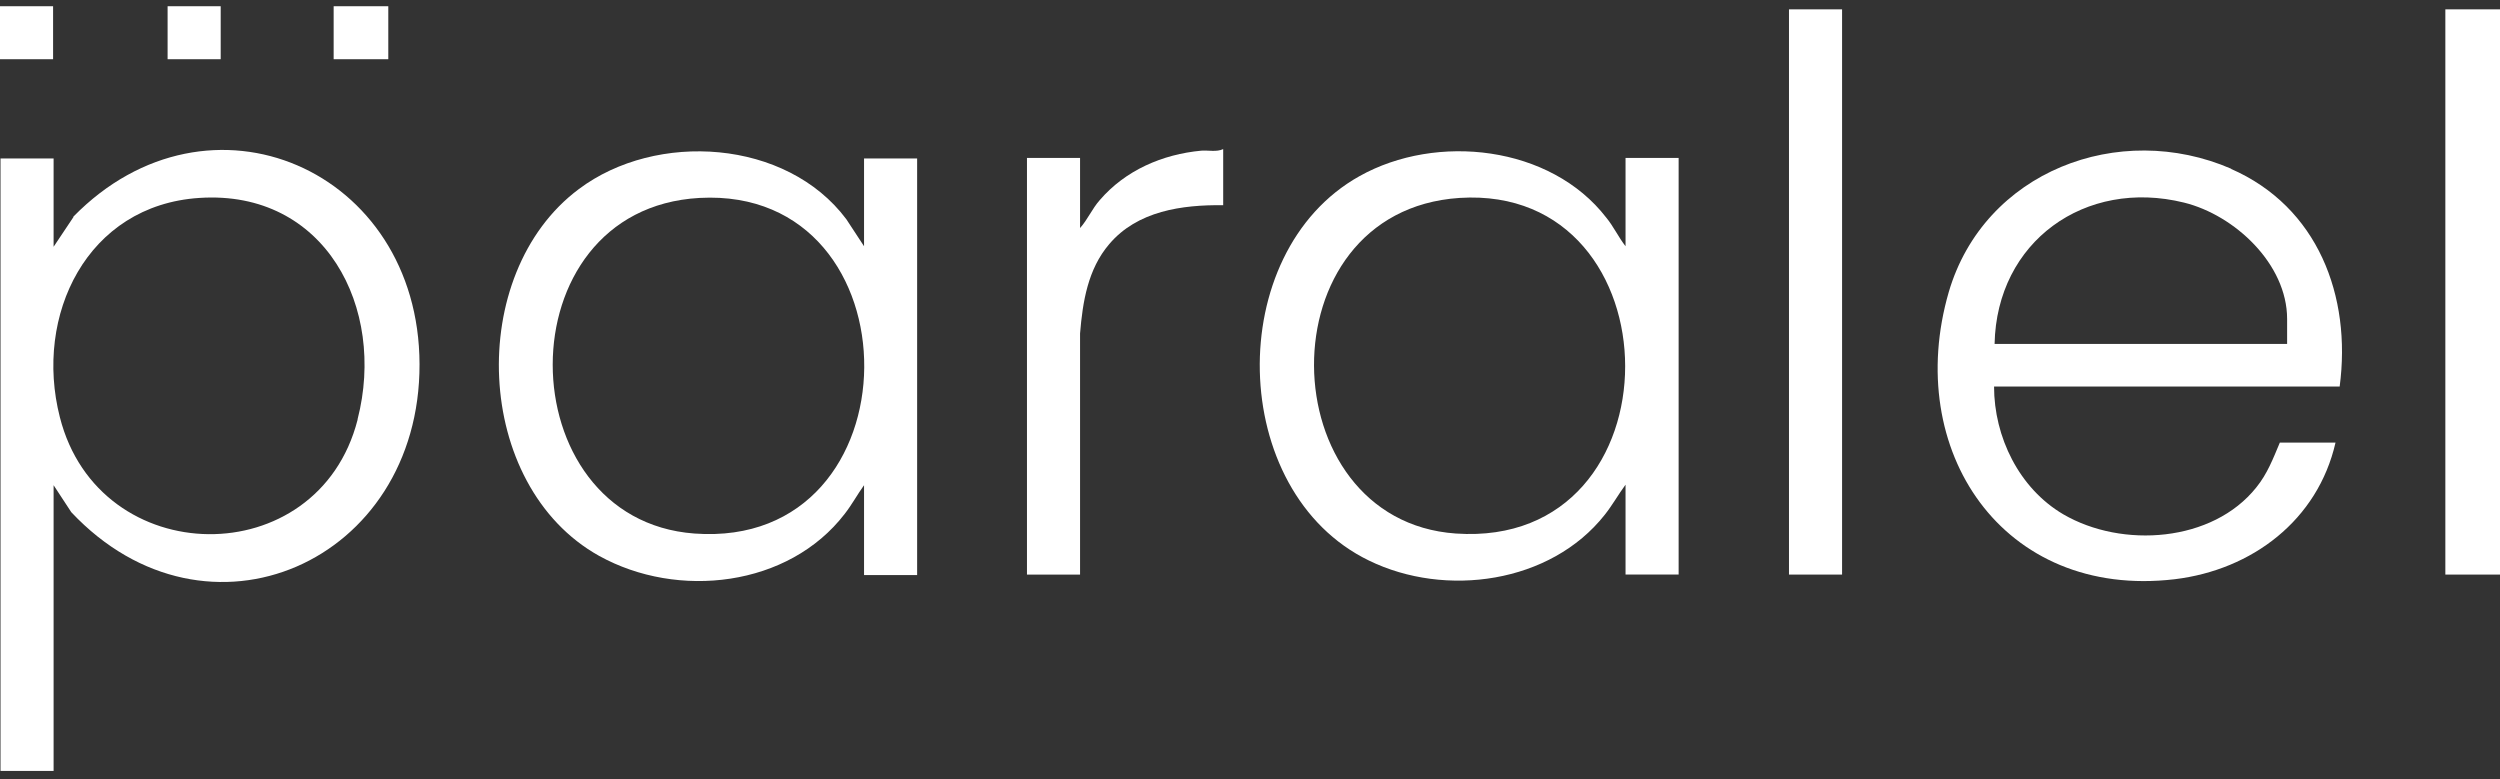 <svg xmlns="http://www.w3.org/2000/svg" width="170" height="53" viewBox="0 0 170 53" fill="none"><rect x="0" y="0" width="170" height="53" fill="#333333" stroke="none"/><path d="M4.99 14.766L3.645 16.78V10.774H0.035V52.424H3.645V32.994L4.849 34.831C14.087 44.652 28.563 38.222 28.528 24.763C28.492 11.516 14.228 5.299 4.99 14.731V14.766ZM24.316 28.543C21.626 39.035 6.725 38.858 4.07 28.367C2.3 21.443 5.911 13.954 13.556 13.459C22.121 12.894 26.262 20.948 24.316 28.508V28.543Z" fill="white"></path><path d="M110.537 16.744C110.042 16.108 109.723 15.402 109.228 14.801C105.44 9.891 97.689 9.043 92.451 11.975C83.142 17.168 83.46 33.453 93.088 38.117C98.291 40.66 105.44 39.671 109.121 35.008C109.652 34.337 110.042 33.63 110.537 32.959V39.07H114.147V10.739H110.537V16.744ZM98.999 36.28C86.327 35.397 85.867 14.342 99.246 13.459C114.183 12.505 114.431 37.339 98.999 36.28Z" fill="white"></path><path d="M58.755 16.744L57.551 14.908C53.481 9.467 44.633 8.902 39.359 12.859C31.643 18.617 32.174 33.03 40.739 37.799C46.084 40.766 53.623 39.918 57.445 34.937C57.941 34.301 58.295 33.63 58.755 32.995V39.106H62.365V10.774H58.755V16.78V16.744ZM47.216 36.28C34.474 35.326 34.156 14.201 47.57 13.459C62.578 12.647 62.542 37.41 47.216 36.28Z" fill="white"></path><path d="M151.736 11.481C144.091 8.16 134.924 11.658 132.517 19.853C129.402 30.592 136.163 40.766 147.878 39.388C153.152 38.752 157.612 35.361 158.815 30.098H155.028C154.568 31.193 154.179 32.217 153.435 33.136C150.462 36.88 144.303 37.304 140.304 34.973C137.295 33.206 135.596 29.709 135.596 26.282H159.098C159.912 20.136 157.612 14.06 151.701 11.481H151.736ZM155.524 23.386H135.632C135.773 16.427 141.79 12.117 148.515 13.777C151.949 14.625 155.524 17.945 155.524 21.69V23.386Z" fill="white"></path><path d="M170 0.636H166.284V39.071H170V0.636Z" fill="white"></path><path d="M81.691 10.245C79.036 10.492 76.523 11.587 74.789 13.601C74.258 14.201 73.975 14.908 73.444 15.508V10.739H69.834V39.071H73.444V22.679C73.621 20.524 73.975 18.299 75.426 16.603C77.337 14.342 80.381 13.919 83.177 13.954V10.139C82.717 10.351 82.186 10.209 81.691 10.245Z" fill="white"></path><path d="M125.261 0.636H121.651V39.071H125.261V0.636Z" fill="white"></path><path d="M26.404 0.424H22.688V4.027H26.404V0.424Z" fill="white"></path><path d="M3.61 0.424H0V4.027H3.61V0.424Z" fill="white"></path><path d="M15.007 0.424H11.397V4.027H15.007V0.424Z" fill="white"></path></svg>
